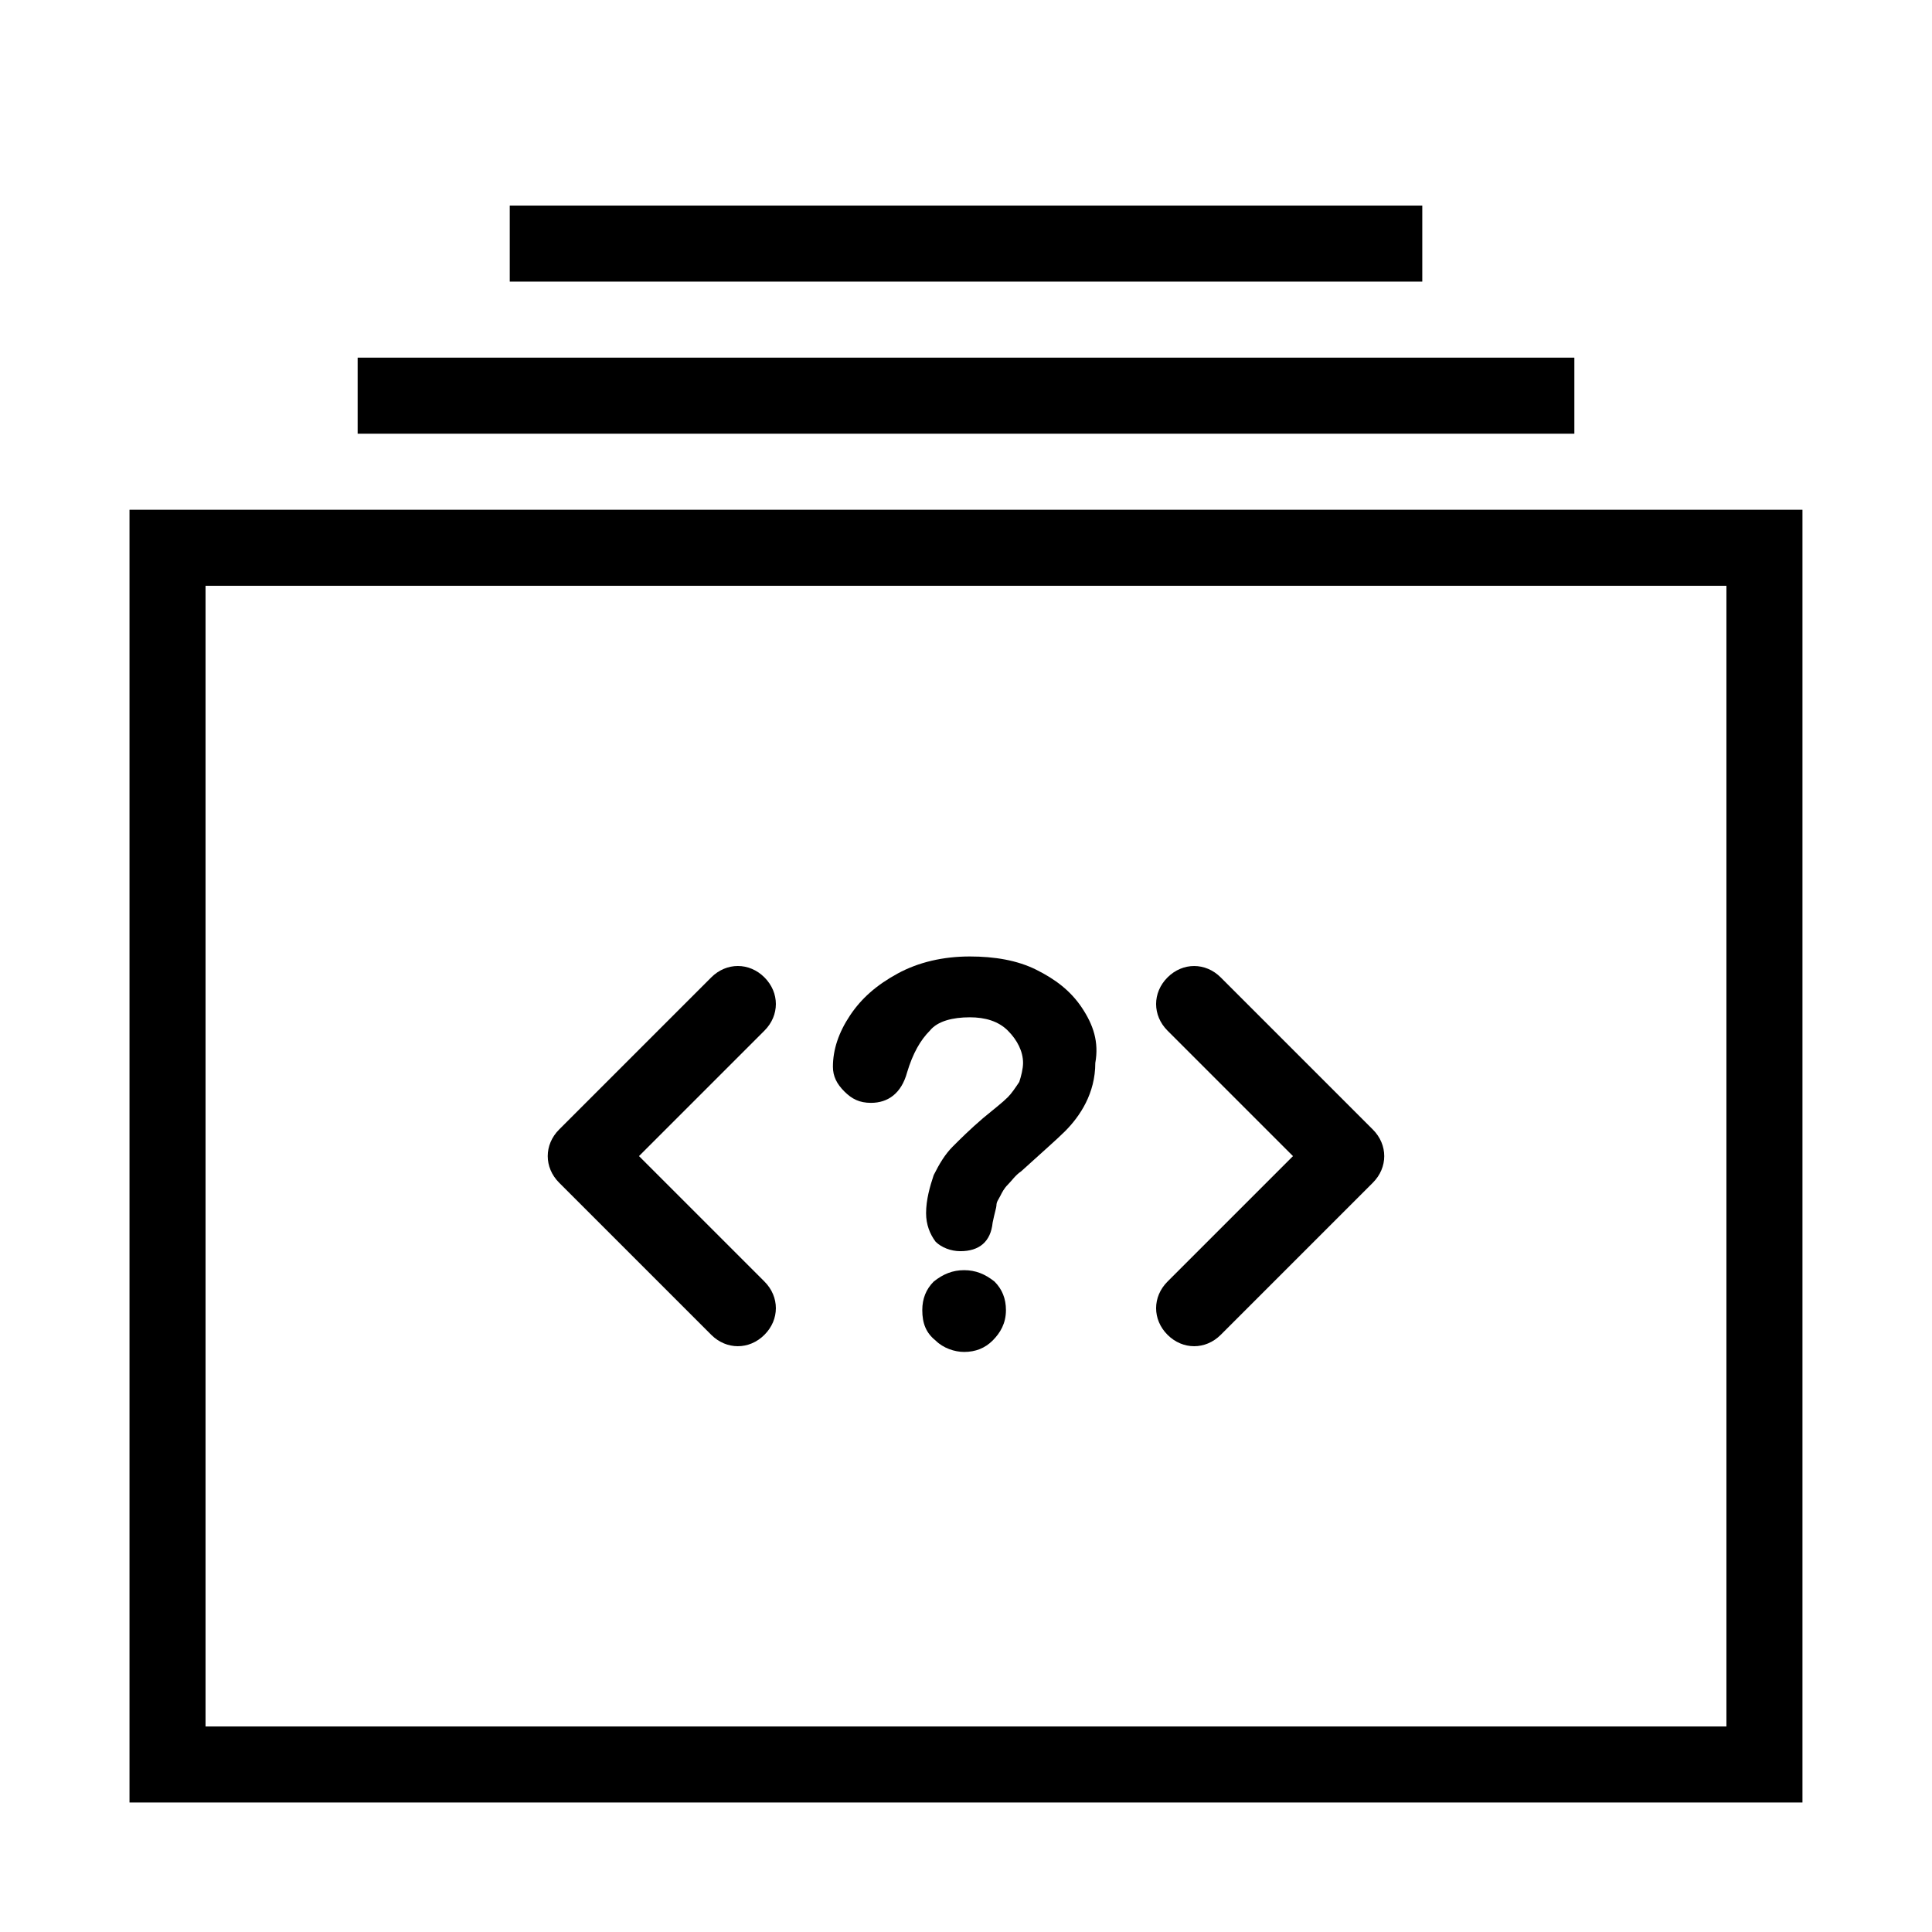 <?xml version="1.0" encoding="UTF-8"?>
<!-- Uploaded to: ICON Repo, www.iconrepo.com, Generator: ICON Repo Mixer Tools -->
<svg fill="#000000" width="800px" height="800px" version="1.1" viewBox="144 144 512 512" xmlns="http://www.w3.org/2000/svg">
 <g>
  <path d="m178.32 279.09h443.35v342.59h-443.35zm423.2 20.152h-403.05v302.29h403.05z"/>
  <path d="m238.78 238.78h322.44v20.152h-322.44z"/>
  <path d="m279.09 198.48h241.83v20.152h-241.83z"/>
  <path d="m430.73 411.08c-3.023-4.535-7.055-7.559-12.09-10.078-5.039-2.519-11.082-3.527-17.633-3.527-7.055 0-13.602 1.512-19.145 4.535-5.543 3.023-9.574 6.551-12.594 11.082-3.023 4.535-4.535 9.07-4.535 13.602 0 2.519 1.008 4.535 3.023 6.551 2.016 2.016 4.031 3.023 7.055 3.023 4.535 0 8.062-2.519 9.574-8.062 1.512-5.039 3.527-8.566 6.047-11.082 2.016-2.519 6.047-3.527 10.578-3.527 4.031 0 7.559 1.008 10.078 3.527 2.519 2.519 4.031 5.543 4.031 8.566 0 1.512-0.504 3.527-1.008 5.039-1.008 1.512-2.016 3.023-3.023 4.031-1.512 1.512-3.527 3.023-6.551 5.543-3.527 3.023-6.047 5.543-8.062 7.559-2.016 2.016-3.527 4.535-5.039 7.559-1.008 3.023-2.016 6.551-2.016 10.078 0 3.023 1.008 5.543 2.519 7.559 1.512 1.512 4.031 2.519 6.551 2.519 5.039 0 8.062-2.519 8.566-7.559 0.504-2.519 1.008-4.031 1.008-4.535 0-1.008 0.504-1.512 1.008-2.519 0.504-1.008 1.008-2.016 2.016-3.023 1.008-1.008 2.016-2.519 3.527-3.527 5.543-5.039 9.574-8.566 11.586-10.578 2.016-2.016 4.031-4.535 5.543-7.559 1.512-3.023 2.519-6.551 2.519-10.578 1-5.547-0.512-10.082-3.535-14.617z"/>
  <path d="m399.5 480.61c-3.023 0-5.543 1.008-8.062 3.023-2.016 2.016-3.023 4.535-3.023 7.559 0 3.527 1.008 6.047 3.527 8.062 2.016 2.016 5.039 3.023 7.559 3.023 3.023 0 5.543-1.008 7.559-3.023 2.016-2.016 3.527-4.535 3.527-8.062 0-3.023-1.008-5.543-3.023-7.559-2.523-2.016-5.043-3.023-8.062-3.023z"/>
  <path d="m339.54 500.76c-2.519 0-5.039-1.008-7.055-3.023l-40.305-40.305c-4.031-4.031-4.031-10.078 0-14.105l40.305-40.305c4.031-4.031 10.078-4.031 14.105 0 4.031 4.031 4.031 10.078 0 14.105l-33.25 33.25 33.25 33.25c4.031 4.031 4.031 10.078 0 14.105-2.016 2.019-4.535 3.027-7.051 3.027z"/>
  <path d="m460.46 500.76c-2.519 0-5.039-1.008-7.055-3.023-4.031-4.031-4.031-10.078 0-14.105l33.25-33.25-33.25-33.25c-4.031-4.031-4.031-10.078 0-14.105 4.031-4.031 10.078-4.031 14.105 0l40.305 40.305c4.031 4.031 4.031 10.078 0 14.105l-40.305 40.305c-2.016 2.012-4.531 3.019-7.051 3.019z"/>
 </g>
</svg>